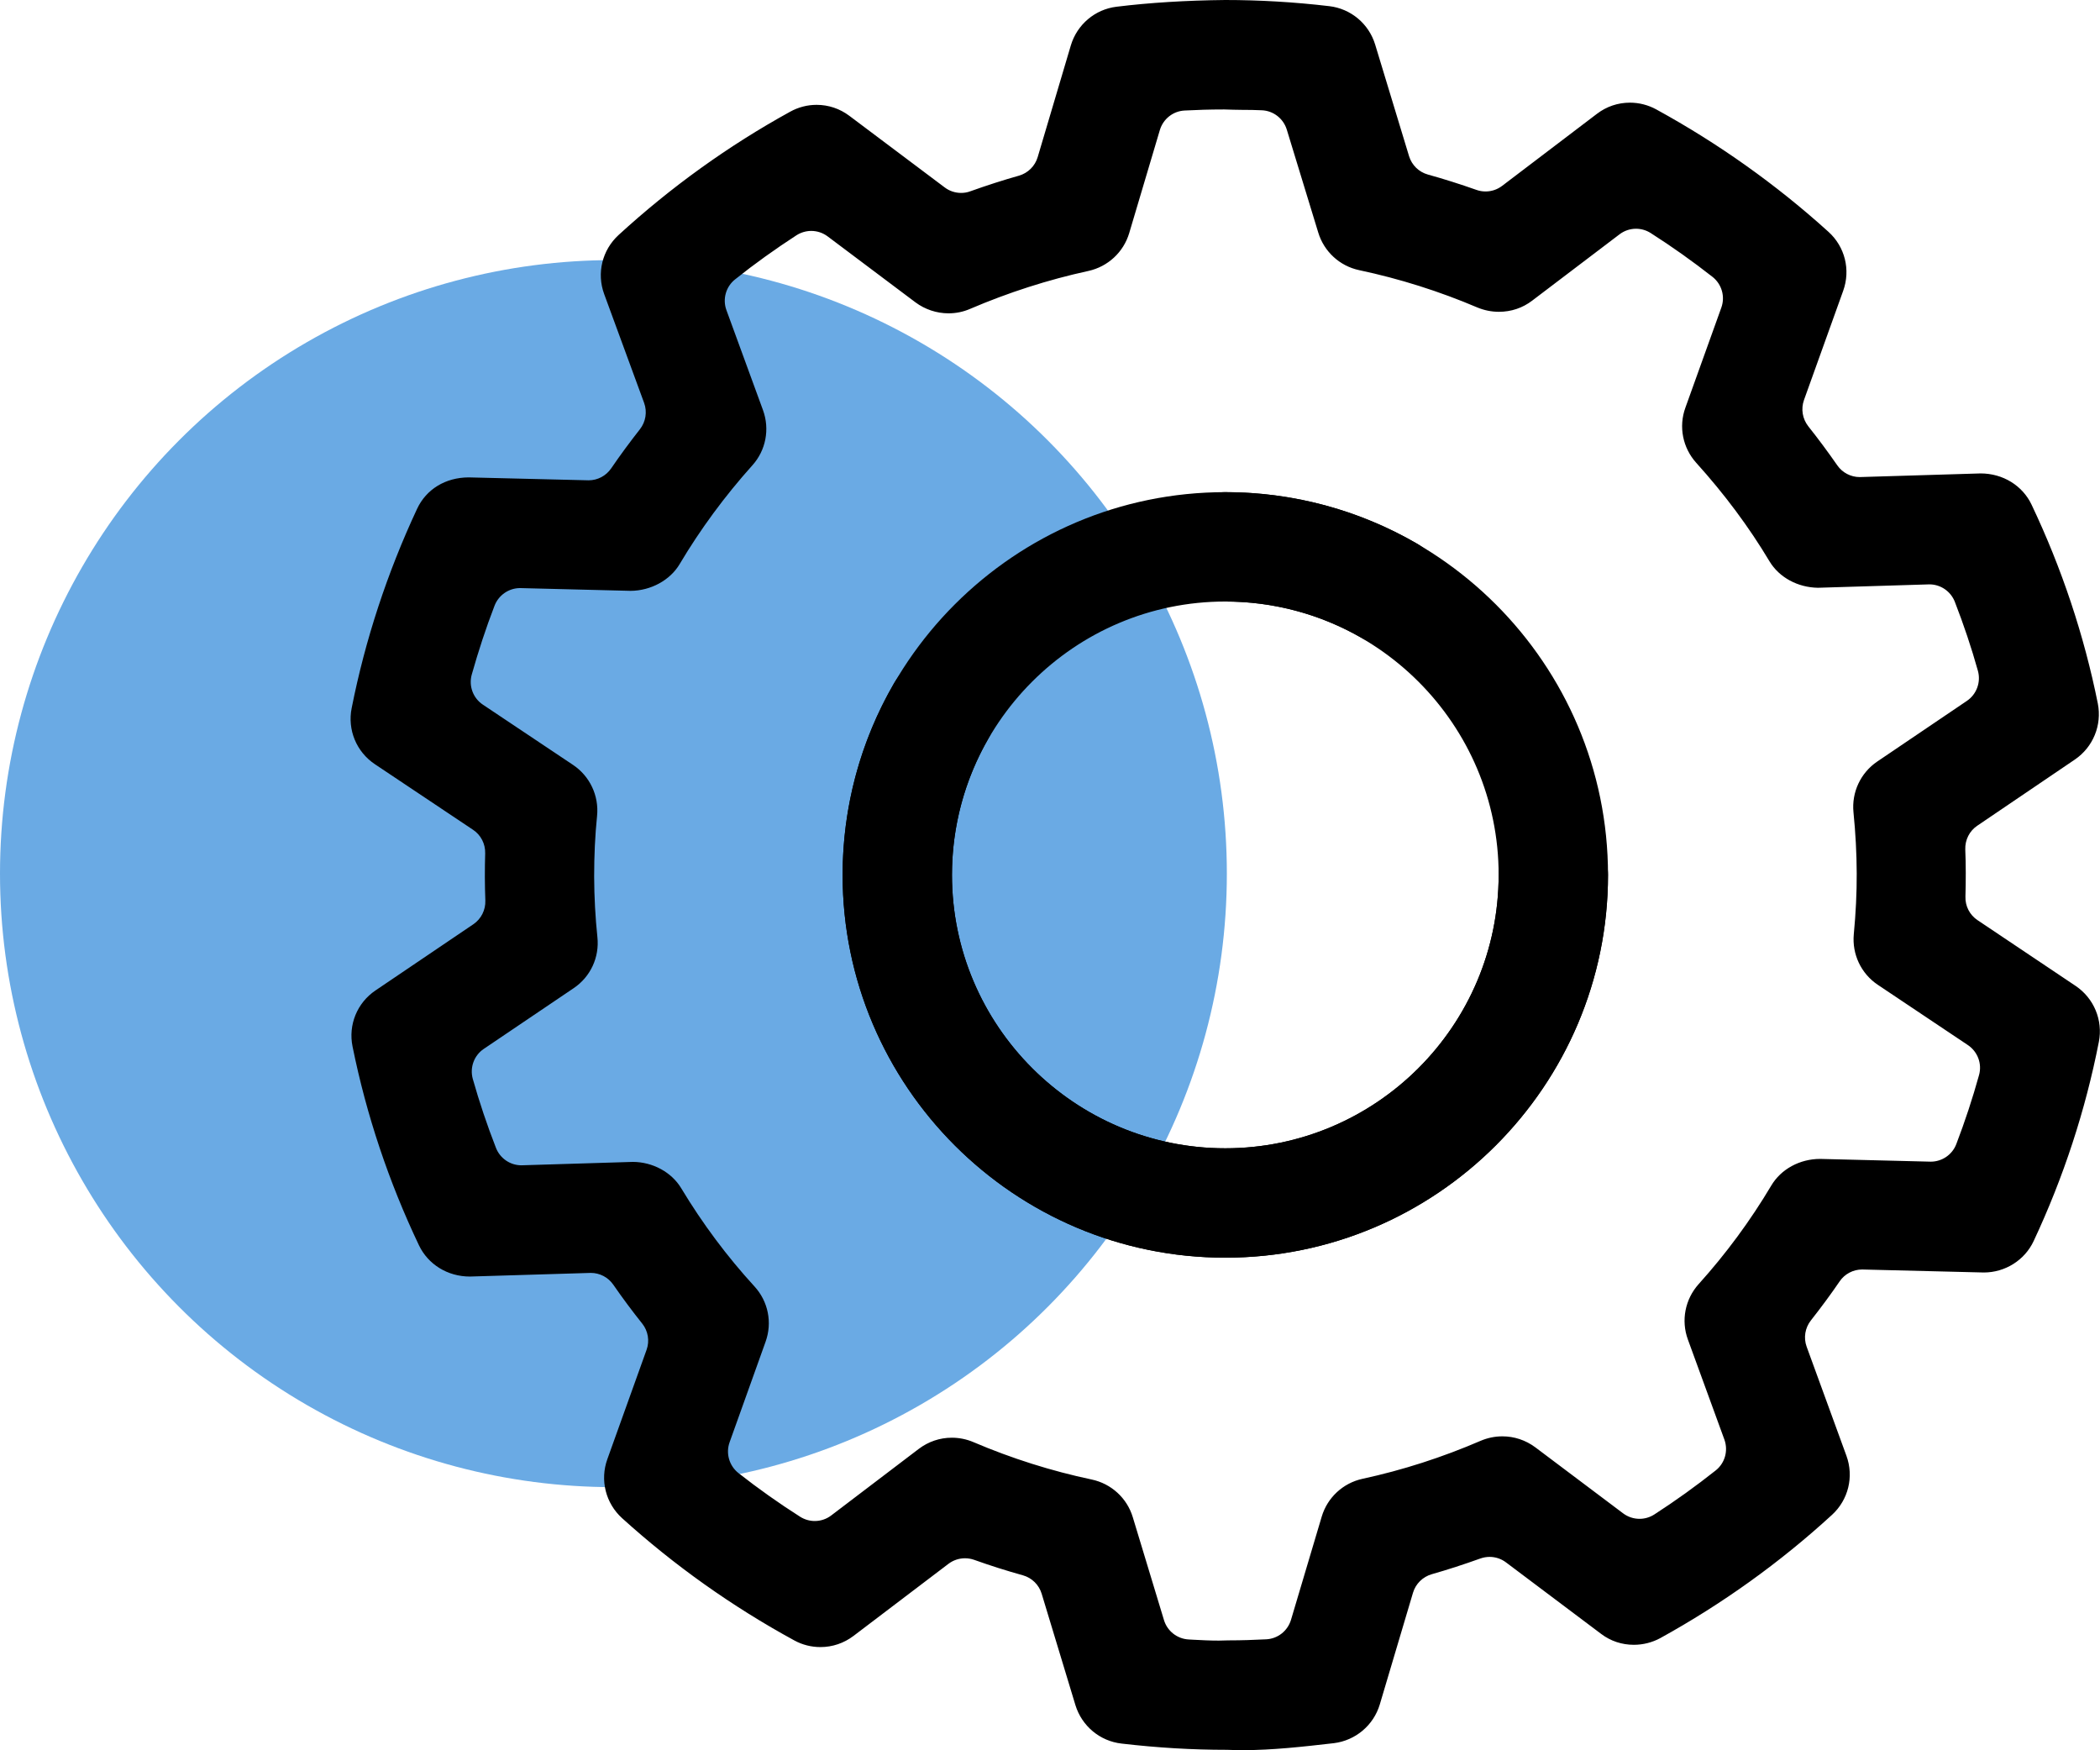 <?xml version="1.0" encoding="utf-8"?>
<!-- Generator: Adobe Illustrator 26.3.1, SVG Export Plug-In . SVG Version: 6.00 Build 0)  -->
<svg version="1.1" id="Layer_1" xmlns="http://www.w3.org/2000/svg" xmlns:xlink="http://www.w3.org/1999/xlink" x="0px" y="0px"
	 viewBox="0 0 259.22 216" style="enable-background:new 0 0 259.22 216;" xml:space="preserve">
<style type="text/css">
	.st0{fill:#6AAAE4;}
</style>
<circle class="st0" cx="75.72" cy="107.82" r="75.72"/>
<g>
	<path d="M153.47,216c-0.67,0-1.34-0.01-2-0.04c-4.34,0-8.54-0.25-13.02-0.77c-2.68-0.3-4.91-2.17-5.7-4.74l-4.17-13.76
		c-0.33-1.1-1.21-1.96-2.32-2.27c-1.98-0.55-4.01-1.19-6.02-1.91c-0.37-0.13-0.75-0.19-1.13-0.19c-0.73,0-1.45,0.24-2.04,0.69
		l-11.71,8.89c-1.19,0.9-2.6,1.38-4.09,1.38c-1.12,0-2.24-0.28-3.22-0.82c-7.67-4.18-14.82-9.26-21.26-15.09
		c-2.03-1.84-2.75-4.7-1.82-7.28l4.84-13.49c0.4-1.1,0.19-2.34-0.54-3.25c-1.2-1.5-2.4-3.11-3.57-4.8
		c-0.63-0.91-1.67-1.45-2.77-1.45c-0.03,0-14.92,0.45-14.92,0.45c-2.78,0-5.17-1.51-6.29-3.85c-3.73-7.83-6.49-16.08-8.2-24.53
		c-0.55-2.68,0.56-5.4,2.83-6.93l12.08-8.17c0.96-0.65,1.52-1.76,1.48-2.92c-0.04-0.96-0.05-1.94-0.06-2.91
		c0-0.98,0.01-1.96,0.04-2.93c0.03-1.16-0.53-2.26-1.5-2.9l-12.11-8.09c-2.28-1.52-3.41-4.24-2.87-6.93
		c1.67-8.43,4.39-16.7,8.07-24.58c1.13-2.43,3.51-3.88,6.37-3.89c0,0,14.79,0.36,14.81,0.36c1.11,0,2.15-0.55,2.78-1.47
		c1.14-1.67,2.34-3.29,3.55-4.83c0.72-0.92,0.92-2.15,0.52-3.25L74.58,36.3c-0.95-2.58-0.25-5.44,1.78-7.3
		c6.45-5.91,13.57-11.03,21.17-15.21c1.01-0.56,2.13-0.85,3.27-0.85c1.47,0,2.87,0.47,4.05,1.36l11.76,8.83
		c0.59,0.45,1.31,0.68,2.03,0.68c0.38,0,0.76-0.06,1.13-0.2c2.04-0.73,4.06-1.38,6.01-1.93c1.11-0.32,1.98-1.18,2.31-2.29
		l4.09-13.78c0.77-2.58,2.98-4.46,5.65-4.78c4.07-0.5,8.58-0.78,13.41-0.83c4.19,0,8.52,0.25,12.84,0.76
		c2.66,0.31,4.89,2.17,5.67,4.75l4.18,13.76c0.34,1.11,1.21,1.96,2.32,2.27c1.95,0.54,3.97,1.18,6.01,1.9
		c0.36,0.13,0.74,0.19,1.12,0.19c0.73,0,1.45-0.24,2.04-0.69l11.7-8.89c1.19-0.91,2.6-1.38,4.08-1.38c1.13,0,2.25,0.29,3.24,0.83
		c7.67,4.2,14.82,9.28,21.26,15.11c2.04,1.84,2.75,4.69,1.82,7.28l-4.84,13.48c-0.39,1.1-0.19,2.32,0.53,3.24
		c1.24,1.56,2.45,3.19,3.58,4.82c0.63,0.91,1.67,1.45,2.77,1.45c0.03,0,14.92-0.45,14.92-0.45c2.77,0,5.18,1.51,6.29,3.85
		c3.74,7.87,6.49,16.13,8.18,24.54c0.53,2.67-0.58,5.39-2.83,6.92l-12.05,8.17c-0.97,0.65-1.52,1.76-1.48,2.93
		c0.04,0.96,0.06,1.93,0.06,2.9c0,0.98-0.01,1.94-0.04,2.91c-0.04,1.17,0.52,2.27,1.5,2.92l12.1,8.11c2.26,1.52,3.39,4.23,2.87,6.9
		c-1.65,8.44-4.36,16.72-8.05,24.59c-1.1,2.36-3.52,3.88-6.15,3.88c0,0-15-0.37-15.02-0.37c-1.11,0-2.16,0.55-2.78,1.47
		c-1.1,1.61-2.27,3.19-3.55,4.82c-0.72,0.92-0.92,2.14-0.52,3.24l4.91,13.46c0.94,2.58,0.24,5.44-1.78,7.29
		c-6.41,5.88-13.54,10.99-21.19,15.21c-0.99,0.54-2.13,0.83-3.27,0.83c-1.47,0-2.87-0.46-4.03-1.34l-11.75-8.83
		c-0.59-0.45-1.31-0.68-2.03-0.68c-0.38,0-0.77,0.07-1.14,0.2c-2.01,0.72-4.03,1.38-6,1.94c-1.11,0.32-1.98,1.18-2.31,2.28
		l-4.1,13.79c-0.77,2.58-3,4.45-5.67,4.78C160.81,215.58,157.06,216,153.47,216z M117.49,177.44c0.91,0,1.81,0.18,2.66,0.54
		c4.73,2.02,9.64,3.57,14.61,4.62c2.41,0.51,4.36,2.29,5.07,4.65l3.85,12.7c0.41,1.36,1.64,2.32,3.06,2.39l0.53,0.03
		c1.07,0.06,2.12,0.11,3.18,0.11c0.41,0,0.82-0.01,1.23-0.03c0.04,0,0.09,0,0.13,0c1.39,0,2.93-0.05,4.49-0.13
		c1.43-0.07,2.65-1.04,3.06-2.41l3.79-12.73c0.7-2.36,2.64-4.15,5.04-4.67c4.95-1.07,9.85-2.65,14.58-4.69
		c0.85-0.36,1.75-0.55,2.68-0.55c1.47,0,2.87,0.47,4.06,1.35l10.84,8.15c0.6,0.45,1.31,0.68,2.03,0.68c0.64,0,1.27-0.18,1.83-0.54
		c2.62-1.69,5.16-3.52,7.57-5.43c1.14-0.9,1.57-2.43,1.08-3.8l-4.51-12.36c-0.86-2.35-0.35-4.97,1.33-6.84
		c3.37-3.74,6.38-7.82,8.95-12.14c1.21-2.05,3.53-3.31,6.05-3.31c0,0,13.62,0.34,13.65,0.34c1.39,0,2.65-0.86,3.15-2.16
		c1.06-2.77,2.01-5.64,2.81-8.53c0.39-1.4-0.17-2.89-1.38-3.7l-11.12-7.44c-2.06-1.38-3.19-3.77-2.96-6.24
		c0.25-2.64,0.37-5.1,0.36-7.52c-0.01-2.47-0.14-4.94-0.4-7.54c-0.24-2.46,0.88-4.86,2.93-6.25l11.07-7.49
		c1.2-0.81,1.75-2.31,1.36-3.71c-0.79-2.83-1.75-5.69-2.85-8.52c-0.51-1.3-1.76-2.15-3.14-2.15c-0.04,0-13.76,0.42-13.76,0.42
		c-2.49-0.04-4.78-1.27-5.98-3.27c-2.52-4.22-5.56-8.3-9.03-12.14c-1.68-1.86-2.2-4.47-1.35-6.81l4.44-12.36
		c0.49-1.37,0.05-2.89-1.09-3.79c-2.45-1.92-5.01-3.74-7.63-5.41c-0.55-0.35-1.18-0.53-1.81-0.53c-0.72,0-1.44,0.23-2.04,0.69
		l-10.79,8.19c-1.18,0.9-2.59,1.37-4.09,1.37c-0.92,0-1.81-0.18-2.66-0.53c-4.67-1.99-9.59-3.55-14.6-4.61
		c-2.4-0.51-4.34-2.29-5.05-4.65L158.84,16c-0.42-1.37-1.65-2.33-3.08-2.39c-0.81-0.04-1.61-0.05-2.41-0.05
		c-0.73-0.01-1.47-0.02-2.2-0.05c-0.05,0-0.11,0-0.16,0c-1.67,0-3.21,0.05-4.76,0.13c-1.43,0.07-2.65,1.04-3.06,2.41l-3.78,12.71
		c-0.7,2.36-2.63,4.15-5.04,4.68c-4.97,1.08-9.88,2.66-14.6,4.68c-0.85,0.37-1.75,0.55-2.67,0.55c-1.46,0-2.9-0.48-4.07-1.35
		l-10.84-8.14c-0.6-0.45-1.31-0.68-2.03-0.68c-0.63,0-1.27,0.18-1.83,0.54c-2.59,1.68-5.14,3.5-7.57,5.44
		c-1.14,0.9-1.57,2.44-1.07,3.8l4.51,12.33c0.86,2.35,0.36,4.97-1.31,6.82c-3.4,3.79-6.42,7.89-8.97,12.18
		c-1.18,2-3.57,3.3-6.07,3.31c0,0-13.6-0.34-13.63-0.34c-1.39,0-2.64,0.86-3.15,2.16c-1.06,2.75-2,5.61-2.82,8.52
		c-0.39,1.4,0.16,2.9,1.38,3.71l11.12,7.43c2.08,1.39,3.22,3.81,2.97,6.3c-0.25,2.44-0.36,4.89-0.36,7.49
		c0.01,2.55,0.15,5.06,0.4,7.46c0.27,2.5-0.85,4.91-2.93,6.31l-11.09,7.49c-1.21,0.81-1.75,2.31-1.36,3.71
		c0.81,2.86,1.77,5.72,2.86,8.51c0.51,1.3,1.76,2.15,3.14,2.15c0.04,0,13.76-0.42,13.76-0.42c2.44,0.01,4.78,1.26,5.98,3.27
		c2.62,4.35,5.65,8.41,9.03,12.1c1.7,1.85,2.22,4.47,1.37,6.83L90.06,178c-0.49,1.37-0.05,2.9,1.09,3.8
		c2.47,1.94,5.03,3.75,7.61,5.39c0.55,0.35,1.18,0.53,1.81,0.53c0.72,0,1.44-0.23,2.04-0.69l10.8-8.21
		C114.6,177.92,116.01,177.44,117.49,177.44z"/>
	<path d="M151.25,155.22c-26.05,0-47.24-21.19-47.24-47.24s21.19-47.24,47.24-47.24c8.31,0,16.49,2.19,23.64,6.34
		c3.22,1.86,4.32,6,2.46,9.22c-1.2,2.08-3.45,3.37-5.85,3.37c-1.18,0-2.34-0.31-3.36-0.91c-5.12-2.96-10.95-4.52-16.89-4.52
		c-18.61,0-33.74,15.14-33.74,33.74s15.14,33.74,33.74,33.74s33.74-15.14,33.74-33.74c0-3.72,3.03-6.75,6.75-6.75
		c3.72,0,6.75,3.03,6.75,6.75C198.49,134.02,177.3,155.22,151.25,155.22z"/>
	<path d="M198.49,107.98c0,26.05-21.19,47.24-47.24,47.24s-47.24-21.19-47.24-47.24c0-8.31,2.19-16.49,6.34-23.64
		c1.86-3.22,6-4.32,9.22-2.46c2.08,1.2,3.37,3.45,3.37,5.85c0,1.18-0.31,2.34-0.91,3.36c-2.96,5.12-4.52,10.95-4.52,16.89
		c0,18.61,15.14,33.74,33.74,33.74s33.74-15.14,33.74-33.74s-15.14-33.74-33.74-33.74c-3.72,0-6.75-3.03-6.75-6.75
		c0-3.72,3.03-6.75,6.75-6.75C177.3,60.74,198.49,81.93,198.49,107.98z"/>
</g>
</svg>
